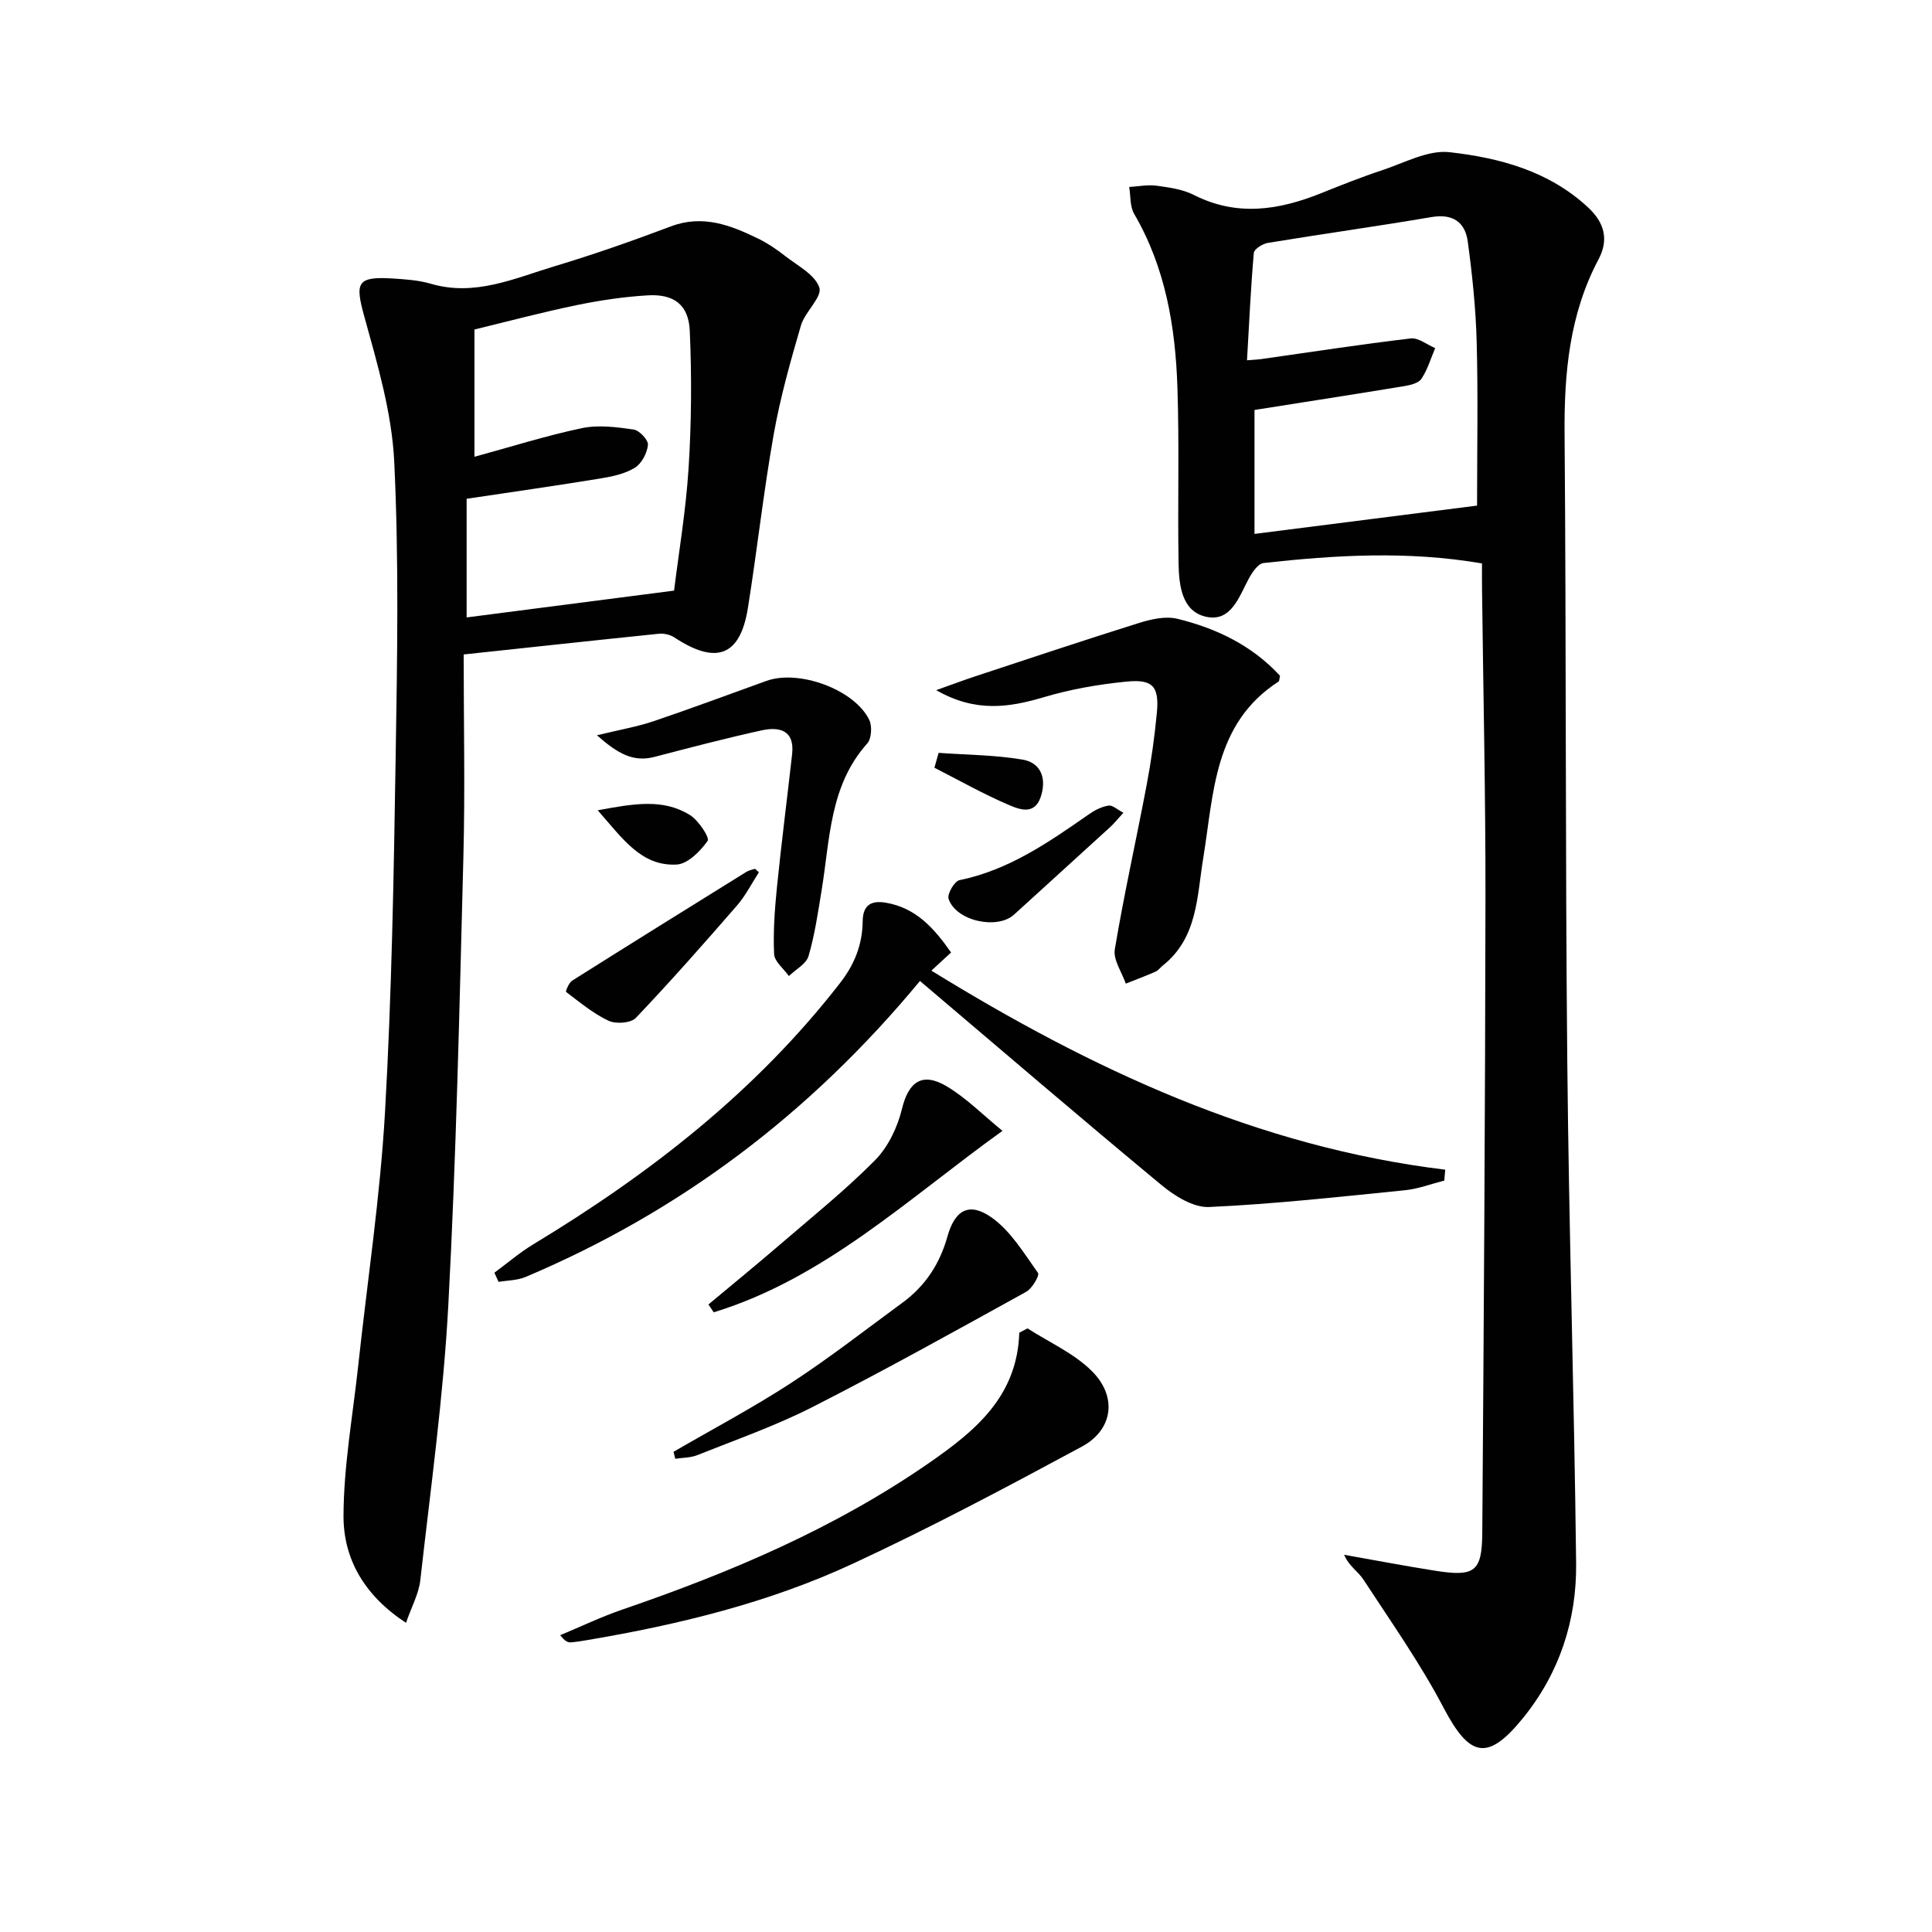 <svg enable-background="new 0 0 400 400" viewBox="0 0 400 400" xmlns="http://www.w3.org/2000/svg"><g fill="#010101"><path d="m306.83 116.65c-15.47-2.64-30.36-1.73-45.23-.08-1.14.13-2.35 1.93-3.04 3.21-2.04 3.79-3.67 9.04-8.83 7.92-5.08-1.11-5.64-6.56-5.72-11.08-.21-12.16.17-24.33-.24-36.48-.42-12.53-2.48-24.76-8.96-35.87-.89-1.53-.71-3.69-1.02-5.56 1.9-.11 3.83-.51 5.68-.26 2.62.36 5.4.74 7.7 1.91 8.93 4.53 17.61 3.15 26.36-.36 4.16-1.67 8.33-3.34 12.58-4.74 4.63-1.52 9.53-4.26 14.01-3.75 10.39 1.17 20.59 3.91 28.68 11.44 3.34 3.11 4.35 6.6 2.17 10.72-6.04 11.38-7.15 23.61-7.04 36.26.35 43.31.14 86.62.56 129.92.33 34.61 1.44 69.21 1.83 103.83.13 11.75-3.44 22.68-10.94 31.95-7.4 9.15-11.11 8.22-16.53-2.11-4.83-9.2-10.88-17.77-16.58-26.5-1.09-1.67-3.02-2.8-3.98-5.12 6.28 1.11 12.54 2.31 18.83 3.3 8.19 1.29 9.71.24 9.77-7.83.32-43.78.6-87.57.66-131.35.03-21.3-.46-42.6-.71-63.9-.03-1.79-.01-3.57-.01-5.47zm-47.1-31.77v25.66c15.85-2.02 31.37-3.99 46.08-5.86 0-11.64.22-22.77-.08-33.87-.18-6.94-.91-13.89-1.84-20.77-.54-4.02-3.06-5.85-7.5-5.1-11.28 1.92-22.61 3.49-33.9 5.35-1.09.18-2.83 1.28-2.9 2.07-.64 7.32-.97 14.67-1.41 22.23 1.52-.12 2.18-.14 2.83-.23 10.35-1.47 20.68-3.06 31.06-4.29 1.59-.19 3.38 1.29 5.07 2-.91 2.15-1.58 4.45-2.85 6.36-.6.91-2.31 1.31-3.59 1.52-10.1 1.66-20.22 3.23-30.97 4.93z"/><path d="m96 135.5c0 14.29.3 28.11-.06 41.91-.81 30.94-1.47 61.89-3.12 92.78-1.02 19.04-3.67 38-5.8 56.97-.31 2.8-1.8 5.47-2.96 8.83-8.66-5.67-12.96-13.26-12.94-22.13.03-10.36 1.92-20.72 3.04-31.08 1.89-17.5 4.55-34.95 5.55-52.5 1.4-24.58 1.82-49.23 2.21-73.85.33-20.29.68-40.62-.3-60.87-.49-10.09-3.47-20.17-6.19-30.01-1.95-7.06-1.57-8.35 5.89-7.89 2.65.17 5.36.35 7.88 1.09 9.14 2.68 17.32-1.13 25.63-3.63 8.11-2.44 16.12-5.25 24.04-8.24 6.64-2.51 12.4-.26 18.14 2.54 1.93.94 3.75 2.18 5.45 3.51 2.61 2.05 6.27 3.9 7.17 6.6.65 1.96-2.97 5.02-3.8 7.84-2.18 7.45-4.3 14.97-5.65 22.6-2.11 11.92-3.43 23.98-5.34 35.94-1.59 9.93-6.55 11.78-15.19 6.08-.88-.58-2.17-.89-3.22-.78-13.19 1.35-26.39 2.79-40.43 4.29zm.61-32.23v24.56c14.28-1.85 28.16-3.64 42.95-5.55.94-7.7 2.45-16.55 3.01-25.45.59-9.42.66-18.91.24-28.34-.24-5.39-3.28-7.66-8.69-7.34-4.95.29-9.91 1.03-14.76 2.03-7.2 1.49-14.32 3.39-21.13 5.04v26.35c7.57-2.06 14.84-4.37 22.26-5.93 3.41-.71 7.18-.22 10.7.29 1.19.17 3.06 2.18 2.96 3.18-.17 1.69-1.29 3.85-2.69 4.72-2.04 1.26-4.64 1.82-7.07 2.22-9.17 1.5-18.37 2.81-27.78 4.22z"/><path d="m102.36 263.5c2.7-1.99 5.26-4.2 8.12-5.92 24.11-14.58 46.05-31.63 63.47-54.09 3.04-3.92 4.6-8 4.66-12.76.04-3.41 1.82-4.35 4.82-3.83 6.27 1.07 10.01 5.35 13.48 10.3-1.43 1.31-2.61 2.4-4.08 3.76 33.05 20.35 67.42 36.48 106.39 41.21-.07.75-.13 1.51-.2 2.26-2.7.68-5.36 1.71-8.1 1.99-13.52 1.36-27.04 2.86-40.59 3.48-3.24.15-7.12-2.28-9.85-4.54-16.74-13.87-33.23-28.03-50.01-42.26-22.93 27.69-49.83 47.82-81.65 61.28-1.71.72-3.73.7-5.6 1.02-.29-.65-.58-1.28-.86-1.9z"/><path d="m193.83 142.89c3.47-1.24 5.74-2.09 8.04-2.85 11.31-3.73 22.59-7.51 33.95-11.06 2.51-.79 5.49-1.46 7.93-.87 8.14 1.98 15.54 5.58 21.26 11.8-.14.61-.11 1.08-.31 1.21-13.44 8.69-13.38 23.15-15.59 36.59-1.31 7.98-1.15 16.44-8.35 22.18-.52.41-.94 1.02-1.52 1.28-2.03.89-4.1 1.67-6.16 2.48-.81-2.38-2.64-4.93-2.27-7.11 1.91-11.42 4.46-22.74 6.61-34.12.93-4.89 1.62-9.83 2.09-14.78.52-5.5-.78-7.07-6.31-6.52-5.73.57-11.52 1.57-17.03 3.21-7.24 2.15-14.17 3.24-22.34-1.44z"/><path d="m212.74 275.03c4.49 2.89 9.61 5.15 13.31 8.83 5.33 5.3 4.4 12.15-2.05 15.64-15.63 8.43-31.34 16.78-47.44 24.25-17.4 8.08-36 12.6-54.9 15.8-1.14.19-2.28.39-3.43.48-.59.05-1.2-.14-2.25-1.48 4.29-1.78 8.5-3.81 12.88-5.31 22.39-7.68 44.04-16.85 63.62-30.44 9.52-6.61 18.14-13.74 18.55-26.88.57-.29 1.14-.59 1.71-.89z"/><path d="m123.59 152.23c4.77-1.16 8.34-1.77 11.72-2.91 7.84-2.65 15.59-5.55 23.38-8.35 6.71-2.41 18.19 1.77 21.27 8.05.64 1.3.49 3.9-.41 4.91-7.82 8.74-7.7 19.82-9.44 30.38-.75 4.57-1.41 9.2-2.71 13.63-.48 1.64-2.67 2.78-4.07 4.14-1.07-1.52-2.99-3-3.06-4.56-.21-4.56.12-9.18.58-13.74.93-9.23 2.12-18.43 3.15-27.65.55-4.97-2.65-5.72-6.33-4.91-7.44 1.63-14.81 3.57-22.18 5.49-4.39 1.14-7.6-.68-11.9-4.48z"/><path d="m139.45 300.58c8.14-4.73 16.48-9.14 24.36-14.27 7.92-5.16 15.39-11 23.02-16.59 4.72-3.46 7.73-8.01 9.33-13.72 1.55-5.55 4.54-7.18 9.14-3.93 3.96 2.79 6.7 7.41 9.61 11.48.36.5-1.21 3.22-2.44 3.9-14.67 8.1-29.32 16.26-44.25 23.86-7.66 3.9-15.85 6.76-23.85 9.96-1.4.56-3.04.52-4.57.75-.11-.47-.23-.95-.35-1.44z"/><path d="m146.67 270.08c4.92-4.11 9.89-8.17 14.75-12.35 6.67-5.74 13.57-11.28 19.75-17.52 2.71-2.74 4.65-6.82 5.57-10.62 1.36-5.6 4.17-7.73 9.3-4.66 4.05 2.42 7.47 5.91 11.51 9.2-19.62 14.1-36.85 30.54-59.78 37.57-.36-.55-.73-1.08-1.1-1.62z"/><path d="m157.12 180.6c-1.5 2.32-2.76 4.85-4.56 6.91-6.84 7.87-13.74 15.7-20.92 23.24-1.03 1.08-4.12 1.3-5.64.59-3.18-1.49-5.97-3.84-8.81-5.98-.12-.09.58-1.89 1.26-2.32 11.99-7.57 24.04-15.05 36.08-22.53.53-.33 1.19-.43 1.79-.64.27.25.54.49.8.73z"/><path d="m232.59 168.27c-1.2 1.31-1.9 2.19-2.72 2.95-6.63 6.06-13.29 12.09-19.92 18.14-3.5 3.19-12.04 1.32-13.56-3.27-.33-.98 1.22-3.65 2.25-3.86 10.27-2.1 18.56-7.9 26.89-13.7 1.18-.82 2.6-1.53 3.99-1.74.8-.14 1.78.81 3.07 1.48z"/><path d="m123.75 167.76c7.53-1.39 13.55-2.46 19.1.99 1.77 1.1 4.12 4.68 3.66 5.34-1.52 2.16-4.14 4.8-6.45 4.91-7.27.35-11.07-5.28-16.31-11.24z"/><path d="m194.33 155.87c5.81.42 11.68.43 17.39 1.4 3.47.59 4.96 3.4 3.9 7.25-1.19 4.35-4.37 3.15-6.7 2.16-5.29-2.26-10.32-5.11-15.46-7.73.3-1.03.59-2.05.87-3.08z"/></g></svg>